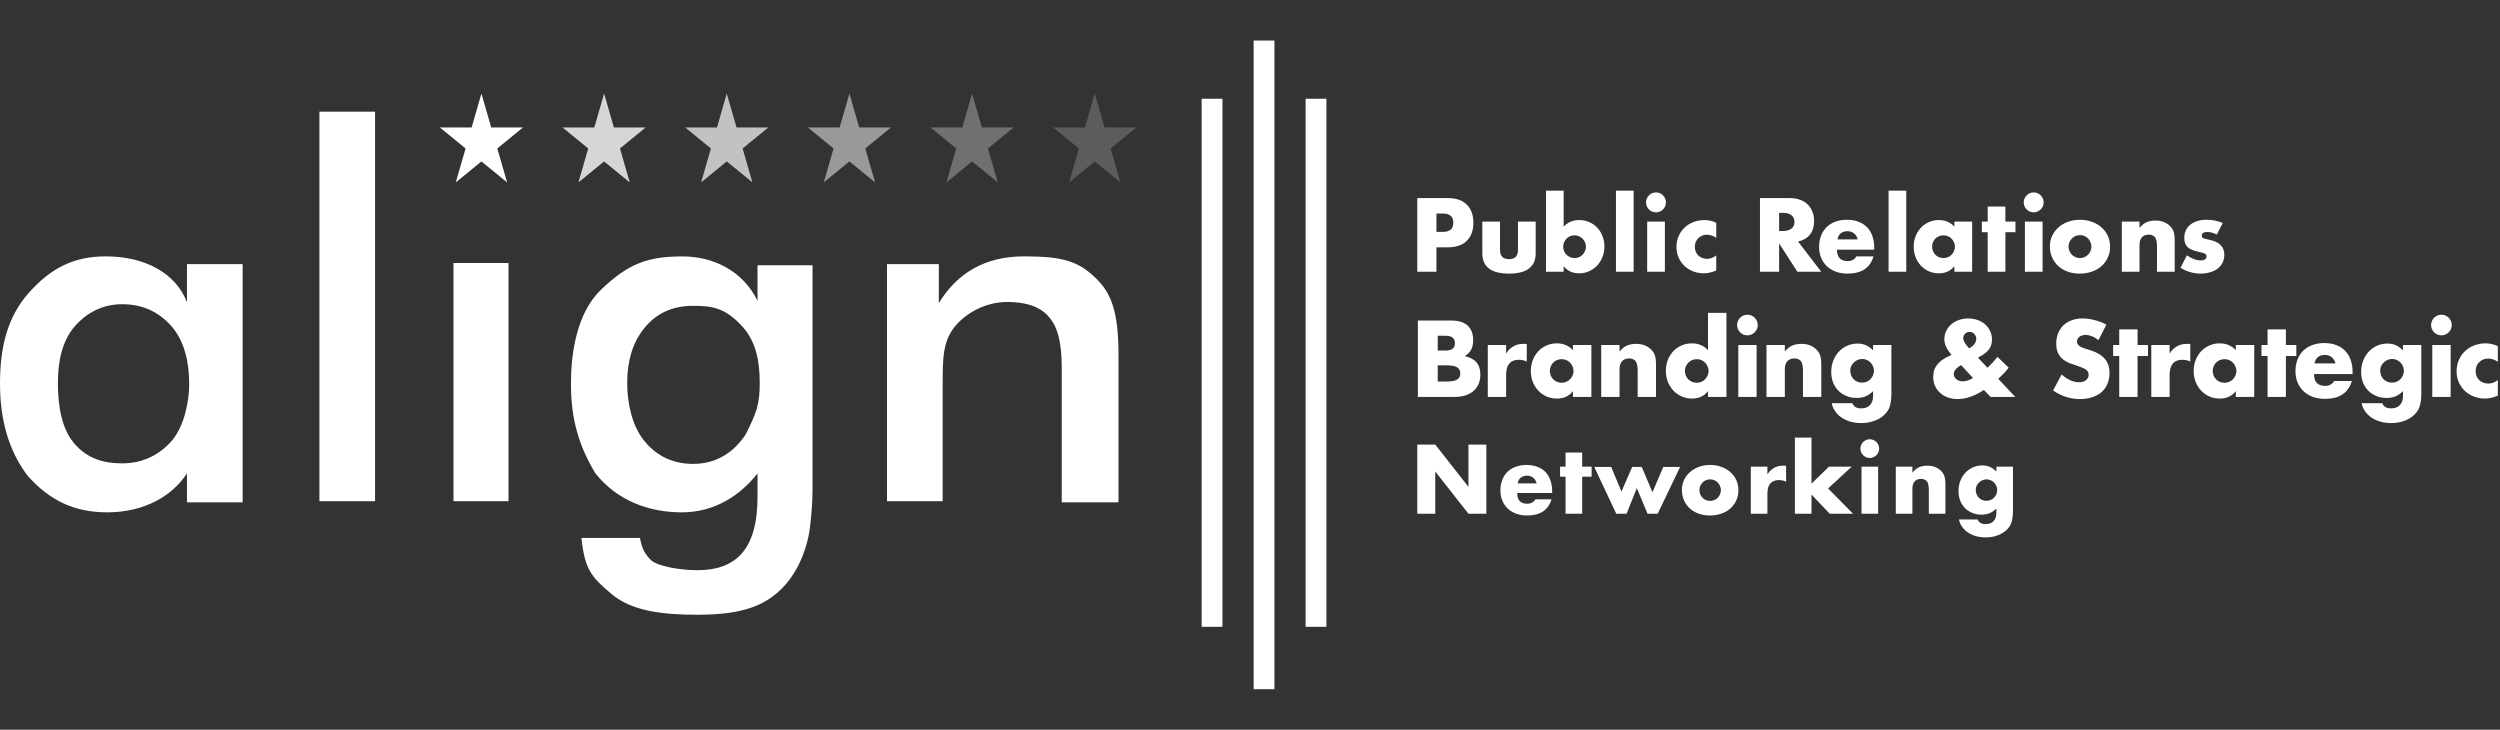 <svg width="185" height="54" viewBox="0 0 185 54" fill="none" xmlns="http://www.w3.org/2000/svg">
<rect x="0" y="0" width="185" height="54" fill="#333333" stroke="none"/>
<path fill-rule="evenodd" clip-rule="evenodd" d="M94.308 3H92.769V51H94.308V3ZM90.462 7.308H88.923V46.385H90.462V7.308ZM27.754 8.264V37.089H23.636V8.264H27.754ZM65.638 19.547H69.474V22.43C70.828 20.206 72.886 18.971 75.78 18.971C78.651 18.971 79.817 19.327 81.122 20.618C82.249 21.716 82.769 23.088 82.769 26.283V37.172H78.569V27.242C78.569 25.148 78.213 24.164 77.663 23.5C77.427 23.203 77.112 22.944 76.693 22.748C76.159 22.497 75.457 22.347 74.534 22.347C72.995 22.347 71.651 23.088 70.828 23.966C69.757 25.148 69.757 26.386 69.757 28.582V37.089H65.638V19.547ZM60.129 35.85C60.129 36.682 60.099 37.412 60.038 38.039C59.99 38.679 59.918 39.24 59.822 39.722C59.532 41.05 58.965 42.313 58.12 43.266C56.528 45.1 54.338 45.49 51.552 45.49C49.199 45.49 46.817 45.26 45.297 43.993C43.728 42.69 43.269 42.111 43.028 39.807H47.356C47.513 40.676 47.767 41.042 48.179 41.454C48.335 41.611 48.671 41.755 49.1 41.874C49.253 41.917 49.419 41.956 49.593 41.992C49.847 42.044 50.12 42.088 50.398 42.121C50.795 42.169 51.204 42.195 51.588 42.195C54.356 42.195 56.057 40.795 56.057 36.755V35.03C54.767 36.678 52.867 37.913 50.466 37.913C48.065 37.913 45.709 37.089 44.061 35.03C42.826 32.971 42.25 31.027 42.25 28.386C42.25 26.383 42.591 23.248 44.473 21.441C46.532 19.464 47.987 18.975 50.52 18.975C52.74 18.975 54.972 20.014 56.057 22.265V19.63H60.129V35.85ZM56.22 28.313C56.22 26.6 55.888 25.231 54.972 24.205C53.695 22.778 52.728 22.631 51.28 22.631C49.736 22.631 48.517 23.204 47.624 24.35C46.816 25.375 46.412 26.703 46.412 28.331C46.412 29.936 46.816 31.534 47.624 32.559C48.505 33.681 49.724 34.329 51.28 34.329C53.121 34.329 54.356 33.383 55.18 32.148C56.003 30.501 56.22 29.918 56.22 28.313ZM37.63 37.089V19.464H33.559V37.089H37.63ZM17.954 19.547H13.836V22.371C13.013 20.206 10.722 18.971 7.824 18.971C5.42 18.971 3.74 19.867 2.141 21.658C0.543 23.45 0 25.69 0 28.377C0 31.114 0.659 33.383 2.059 35.225C3.67 37.017 5.469 37.913 7.934 37.913C10.71 37.913 12.766 36.678 13.836 35.03V37.172H17.954V19.547ZM5.486 32.806C4.574 31.724 4.284 30.084 4.284 28.361C4.284 26.749 4.586 25.254 5.522 24.159C6.471 23.076 7.65 22.512 9.06 22.512C10.555 22.512 11.771 23.089 12.707 24.159C13.643 25.254 14.001 26.768 14.001 28.454C14.001 29.677 13.643 31.53 12.707 32.625C11.771 33.684 10.543 34.289 9.023 34.289C7.601 34.289 6.422 33.902 5.486 32.806ZM96.615 7.308H98.154V46.385H96.615V7.308ZM134.051 35.791V32.384H132.822V38.017H134.051V36.599L135.402 38.017H137.126L135.28 36.144L137.024 34.535H135.341L134.051 35.791ZM138.981 34.535V38.017H137.752V34.535H138.981ZM137.671 33.198C137.671 33.103 137.689 33.015 137.725 32.933C137.761 32.847 137.811 32.773 137.874 32.709C137.938 32.646 138.01 32.596 138.092 32.56C138.178 32.524 138.268 32.505 138.363 32.505C138.458 32.505 138.546 32.524 138.628 32.56C138.714 32.596 138.788 32.646 138.852 32.709C138.915 32.773 138.965 32.847 139.001 32.933C139.037 33.015 139.055 33.103 139.055 33.198C139.055 33.293 139.037 33.383 139.001 33.469C138.965 33.551 138.915 33.623 138.852 33.687C138.788 33.75 138.714 33.8 138.628 33.836C138.546 33.872 138.458 33.89 138.363 33.89C138.268 33.89 138.178 33.872 138.092 33.836C138.01 33.8 137.938 33.75 137.874 33.687C137.811 33.623 137.761 33.551 137.725 33.469C137.689 33.383 137.671 33.293 137.671 33.198ZM146.267 36.578C146.226 36.478 146.206 36.372 146.206 36.259C146.206 36.15 146.226 36.049 146.267 35.954C146.312 35.859 146.371 35.777 146.443 35.709C146.516 35.637 146.599 35.58 146.694 35.54C146.789 35.494 146.891 35.472 147 35.472C147.104 35.472 147.203 35.492 147.298 35.533C147.398 35.574 147.484 35.63 147.556 35.703C147.629 35.775 147.685 35.859 147.726 35.954C147.771 36.049 147.794 36.153 147.794 36.266C147.794 36.374 147.771 36.478 147.726 36.578C147.685 36.673 147.629 36.757 147.556 36.829C147.488 36.902 147.405 36.958 147.305 36.999C147.21 37.04 147.108 37.06 147 37.06C146.887 37.06 146.78 37.04 146.681 36.999C146.586 36.958 146.502 36.902 146.43 36.829C146.362 36.757 146.307 36.673 146.267 36.578ZM148.961 37.779V34.535H147.733V34.901C147.452 34.594 147.106 34.44 146.694 34.44C146.441 34.44 146.206 34.49 145.988 34.589C145.776 34.684 145.59 34.818 145.432 34.99C145.278 35.157 145.156 35.356 145.065 35.587C144.975 35.813 144.93 36.06 144.93 36.327C144.93 36.589 144.97 36.829 145.052 37.046C145.138 37.259 145.255 37.442 145.405 37.596C145.559 37.75 145.74 37.87 145.948 37.956C146.156 38.042 146.384 38.085 146.633 38.085C146.746 38.085 146.85 38.076 146.945 38.058C147.041 38.044 147.131 38.019 147.217 37.983C147.303 37.947 147.387 37.902 147.468 37.847C147.554 37.788 147.642 37.716 147.733 37.63V37.963C147.733 38.221 147.663 38.422 147.522 38.567C147.387 38.712 147.19 38.784 146.932 38.784C146.629 38.784 146.434 38.669 146.348 38.438H144.964C145 38.628 145.072 38.802 145.181 38.96C145.289 39.123 145.427 39.264 145.595 39.381C145.767 39.503 145.966 39.598 146.192 39.666C146.418 39.734 146.667 39.768 146.939 39.768C147.179 39.768 147.4 39.741 147.604 39.687C147.812 39.632 147.998 39.558 148.16 39.463C148.323 39.368 148.461 39.255 148.574 39.123C148.692 38.997 148.778 38.859 148.832 38.709C148.873 38.592 148.905 38.456 148.927 38.302C148.95 38.148 148.961 37.974 148.961 37.779ZM141.518 34.535H140.289V38.017H141.518V36.158C141.518 35.927 141.572 35.75 141.68 35.628C141.794 35.502 141.954 35.438 142.162 35.438C142.239 35.438 142.312 35.45 142.38 35.472C142.447 35.495 142.508 35.533 142.563 35.587C142.626 35.651 142.669 35.737 142.692 35.845C142.719 35.95 142.732 36.087 142.732 36.259V38.017H143.961V35.805C143.961 35.619 143.943 35.454 143.907 35.309C143.87 35.164 143.803 35.033 143.703 34.916C143.581 34.771 143.432 34.66 143.255 34.583C143.083 34.502 142.875 34.461 142.631 34.461C142.4 34.461 142.199 34.497 142.027 34.569C141.855 34.637 141.685 34.773 141.518 34.977V34.535ZM129.559 34.535H130.788V35.105C130.919 34.897 131.079 34.739 131.269 34.63C131.46 34.517 131.681 34.461 131.935 34.461H132.036C132.077 34.461 132.122 34.465 132.172 34.474V35.648C132.009 35.567 131.833 35.526 131.643 35.526C131.358 35.526 131.143 35.612 130.998 35.784C130.858 35.952 130.788 36.198 130.788 36.524V38.017H129.559V34.535ZM125.819 36.585C125.778 36.486 125.758 36.377 125.758 36.259C125.758 36.151 125.778 36.049 125.819 35.954C125.864 35.859 125.921 35.775 125.989 35.703C126.061 35.63 126.145 35.574 126.24 35.533C126.339 35.492 126.443 35.472 126.552 35.472C126.661 35.472 126.762 35.492 126.857 35.533C126.957 35.574 127.041 35.63 127.108 35.703C127.181 35.775 127.237 35.861 127.278 35.961C127.323 36.056 127.346 36.157 127.346 36.266C127.346 36.379 127.323 36.486 127.278 36.585C127.237 36.68 127.181 36.764 127.108 36.836C127.041 36.909 126.957 36.965 126.857 37.006C126.762 37.047 126.661 37.067 126.552 37.067C126.443 37.067 126.339 37.047 126.24 37.006C126.145 36.965 126.061 36.909 125.989 36.836C125.921 36.764 125.864 36.68 125.819 36.585ZM124.618 35.526C124.513 35.748 124.461 35.988 124.461 36.246C124.461 36.531 124.513 36.791 124.618 37.026C124.722 37.257 124.864 37.456 125.045 37.624C125.231 37.791 125.45 37.92 125.703 38.01C125.957 38.101 126.233 38.146 126.532 38.146C126.835 38.146 127.115 38.101 127.373 38.01C127.636 37.92 127.86 37.793 128.045 37.63C128.231 37.463 128.375 37.266 128.48 37.04C128.588 36.809 128.642 36.556 128.642 36.28C128.642 36.004 128.59 35.752 128.486 35.526C128.382 35.295 128.235 35.099 128.045 34.936C127.86 34.768 127.638 34.639 127.38 34.549C127.127 34.454 126.851 34.406 126.552 34.406C126.249 34.406 125.968 34.454 125.71 34.549C125.457 34.644 125.237 34.775 125.052 34.943C124.866 35.105 124.722 35.3 124.618 35.526ZM119.227 34.551L119.989 36.375L120.783 34.551H121.489L122.283 36.429L123.083 34.551H124.329L122.667 38.017H121.917L121.124 36.118L120.367 38.017H119.605L117.974 34.551H119.227ZM117.081 38.017V35.271H117.78V34.535H117.081V33.49H115.852V34.535H115.445V35.271H115.852V38.017H117.081ZM113.712 35.771C113.672 35.599 113.588 35.461 113.461 35.356C113.334 35.252 113.181 35.2 113 35.2C112.809 35.2 112.653 35.25 112.531 35.35C112.414 35.449 112.339 35.59 112.307 35.771H113.712ZM112.273 36.483C112.273 37.013 112.522 37.277 113.02 37.277C113.287 37.277 113.488 37.169 113.624 36.952H114.812C114.572 37.748 113.972 38.146 113.013 38.146C112.719 38.146 112.45 38.103 112.205 38.017C111.961 37.927 111.751 37.8 111.574 37.637C111.402 37.474 111.269 37.28 111.174 37.053C111.079 36.827 111.031 36.574 111.031 36.293C111.031 36.004 111.076 35.743 111.167 35.513C111.257 35.277 111.386 35.078 111.554 34.915C111.721 34.752 111.923 34.628 112.158 34.542C112.398 34.452 112.667 34.406 112.966 34.406C113.26 34.406 113.524 34.452 113.76 34.542C113.995 34.628 114.194 34.755 114.357 34.922C114.52 35.09 114.644 35.295 114.73 35.54C114.816 35.78 114.859 36.051 114.859 36.354V36.483H112.273ZM104.879 32.899V38.017H106.209V34.888L108.666 38.017H109.99V32.899H108.666V36.028L106.209 32.899H104.879ZM117.36 18.266C117.36 18.15 117.338 18.041 117.295 17.94C117.251 17.834 117.191 17.743 117.114 17.666C117.037 17.588 116.948 17.528 116.847 17.485C116.745 17.436 116.634 17.412 116.514 17.412C116.398 17.412 116.29 17.434 116.189 17.477C116.087 17.521 115.998 17.581 115.921 17.658C115.849 17.735 115.788 17.827 115.74 17.933C115.697 18.034 115.675 18.143 115.675 18.258C115.675 18.374 115.697 18.483 115.74 18.584C115.784 18.685 115.844 18.774 115.921 18.851C115.998 18.924 116.087 18.984 116.189 19.032C116.295 19.076 116.405 19.097 116.521 19.097C116.637 19.097 116.745 19.076 116.847 19.032C116.948 18.989 117.035 18.928 117.107 18.851C117.184 18.774 117.244 18.685 117.288 18.584C117.336 18.483 117.36 18.377 117.36 18.266ZM115.711 14.108V16.769C116.02 16.446 116.405 16.284 116.868 16.284C117.143 16.284 117.394 16.337 117.62 16.444C117.852 16.545 118.047 16.684 118.206 16.863C118.37 17.036 118.498 17.244 118.589 17.485C118.681 17.721 118.727 17.974 118.727 18.244C118.727 18.519 118.678 18.777 118.582 19.018C118.49 19.259 118.36 19.468 118.191 19.647C118.023 19.825 117.823 19.967 117.591 20.073C117.365 20.175 117.119 20.225 116.854 20.225C116.372 20.225 115.991 20.049 115.711 19.697V20.11H114.403V14.108H115.711ZM120.889 20.11V14.108H119.581V20.11H120.889ZM141.064 14.108V20.11H139.755V14.108H141.064ZM151.151 20.11V16.4H149.842V20.11H151.151ZM149.813 14.694C149.775 14.781 149.755 14.875 149.755 14.976C149.755 15.077 149.775 15.174 149.813 15.265C149.852 15.352 149.905 15.429 149.972 15.496C150.04 15.564 150.117 15.617 150.204 15.656C150.295 15.694 150.392 15.713 150.493 15.713C150.594 15.713 150.688 15.694 150.775 15.656C150.867 15.617 150.946 15.564 151.014 15.496C151.081 15.429 151.134 15.352 151.173 15.265C151.211 15.174 151.23 15.077 151.23 14.976C151.23 14.875 151.211 14.781 151.173 14.694C151.134 14.602 151.081 14.523 151.014 14.455C150.946 14.388 150.867 14.335 150.775 14.296C150.688 14.258 150.594 14.238 150.493 14.238C150.392 14.238 150.295 14.258 150.204 14.296C150.117 14.335 150.04 14.388 149.972 14.455C149.905 14.523 149.852 14.602 149.813 14.694ZM153.073 18.237C153.073 18.362 153.095 18.478 153.138 18.584C153.186 18.685 153.247 18.774 153.319 18.851C153.396 18.928 153.485 18.989 153.587 19.032C153.693 19.076 153.803 19.097 153.919 19.097C154.035 19.097 154.143 19.076 154.245 19.032C154.351 18.989 154.44 18.928 154.512 18.851C154.589 18.774 154.649 18.685 154.693 18.584C154.741 18.478 154.765 18.364 154.765 18.244C154.765 18.128 154.741 18.02 154.693 17.919C154.649 17.812 154.589 17.721 154.512 17.644C154.44 17.567 154.351 17.506 154.245 17.463C154.143 17.42 154.035 17.398 153.919 17.398C153.803 17.398 153.693 17.42 153.587 17.463C153.485 17.506 153.396 17.567 153.319 17.644C153.247 17.721 153.186 17.81 153.138 17.911C153.095 18.013 153.073 18.121 153.073 18.237ZM151.692 18.222C151.692 17.948 151.748 17.692 151.858 17.456C151.969 17.215 152.124 17.008 152.321 16.834C152.519 16.656 152.753 16.516 153.023 16.415C153.297 16.313 153.596 16.263 153.919 16.263C154.237 16.263 154.531 16.313 154.801 16.415C155.076 16.511 155.312 16.648 155.51 16.827C155.712 17 155.869 17.21 155.98 17.456C156.091 17.697 156.146 17.964 156.146 18.258C156.146 18.552 156.088 18.822 155.973 19.068C155.862 19.309 155.708 19.519 155.51 19.697C155.312 19.871 155.074 20.006 154.794 20.102C154.519 20.199 154.22 20.247 153.897 20.247C153.579 20.247 153.285 20.199 153.015 20.102C152.745 20.006 152.512 19.869 152.314 19.69C152.121 19.512 151.969 19.3 151.858 19.054C151.748 18.803 151.692 18.526 151.692 18.222ZM163.335 17.167C163.566 17.167 163.802 17.229 164.044 17.355L164.485 16.502C164.099 16.342 163.701 16.263 163.292 16.263C163.041 16.263 162.812 16.294 162.605 16.357C162.402 16.419 162.229 16.509 162.084 16.624C161.939 16.74 161.828 16.882 161.751 17.051C161.674 17.215 161.636 17.401 161.636 17.608C161.636 17.892 161.715 18.116 161.874 18.28C162.038 18.439 162.323 18.56 162.727 18.642C162.848 18.666 162.944 18.69 163.017 18.714C163.094 18.733 163.152 18.758 163.19 18.786C163.229 18.811 163.253 18.839 163.263 18.873C163.277 18.902 163.284 18.941 163.284 18.989C163.284 19.071 163.246 19.138 163.169 19.191C163.091 19.244 162.993 19.271 162.872 19.271C162.544 19.271 162.197 19.145 161.831 18.895L161.354 19.82C161.841 20.105 162.335 20.247 162.836 20.247C163.096 20.247 163.335 20.213 163.552 20.146C163.769 20.083 163.954 19.994 164.109 19.878C164.263 19.758 164.383 19.611 164.47 19.437C164.557 19.264 164.6 19.068 164.6 18.852C164.6 18.562 164.511 18.326 164.333 18.143C164.154 17.955 163.884 17.825 163.523 17.752C163.393 17.724 163.287 17.699 163.205 17.68C163.128 17.661 163.067 17.639 163.024 17.615C162.985 17.591 162.959 17.567 162.944 17.543C162.935 17.514 162.93 17.478 162.93 17.434C162.93 17.352 162.966 17.287 163.038 17.239C163.116 17.191 163.214 17.167 163.335 17.167ZM158.324 16.4H157.015V20.11H158.324V18.128C158.324 17.883 158.382 17.695 158.498 17.564C158.618 17.429 158.789 17.362 159.011 17.362C159.093 17.362 159.17 17.374 159.242 17.398C159.315 17.422 159.38 17.463 159.438 17.521C159.505 17.588 159.551 17.68 159.575 17.796C159.604 17.907 159.618 18.054 159.618 18.237V20.11H160.927V17.752C160.927 17.555 160.908 17.379 160.869 17.224C160.831 17.07 160.758 16.93 160.652 16.805C160.522 16.651 160.363 16.533 160.175 16.451C159.992 16.364 159.77 16.321 159.51 16.321C159.264 16.321 159.05 16.359 158.866 16.436C158.683 16.509 158.502 16.653 158.324 16.87V16.4ZM148.399 17.184V20.109H147.09V17.184H146.656V16.4H147.09V15.286H148.399V16.4H149.143V17.184H148.399ZM143.039 18.584C142.996 18.478 142.974 18.364 142.974 18.244C142.974 18.128 142.996 18.022 143.039 17.926C143.083 17.825 143.141 17.735 143.213 17.658C143.29 17.581 143.379 17.521 143.48 17.478C143.587 17.434 143.7 17.413 143.82 17.413C143.936 17.413 144.044 17.434 144.146 17.478C144.252 17.521 144.341 17.581 144.413 17.658C144.49 17.735 144.551 17.827 144.594 17.933C144.642 18.034 144.666 18.143 144.666 18.259C144.666 18.374 144.642 18.483 144.594 18.584C144.551 18.685 144.49 18.774 144.413 18.851C144.341 18.928 144.252 18.989 144.146 19.032C144.044 19.076 143.936 19.097 143.82 19.097C143.7 19.097 143.587 19.076 143.48 19.032C143.379 18.989 143.29 18.928 143.213 18.851C143.141 18.774 143.083 18.685 143.039 18.584ZM145.939 16.4H144.623V16.769C144.319 16.446 143.936 16.285 143.473 16.285C143.198 16.285 142.948 16.337 142.721 16.444C142.495 16.545 142.299 16.685 142.136 16.863C141.972 17.041 141.844 17.251 141.752 17.492C141.661 17.728 141.615 17.979 141.615 18.244C141.615 18.528 141.661 18.791 141.752 19.032C141.849 19.273 141.981 19.483 142.15 19.661C142.319 19.84 142.516 19.979 142.743 20.081C142.969 20.177 143.218 20.225 143.488 20.225C143.965 20.225 144.343 20.049 144.623 19.697V20.11H145.939V16.4ZM137.203 17.275C137.338 17.386 137.428 17.533 137.471 17.716H135.974C136.008 17.523 136.087 17.374 136.213 17.268C136.343 17.162 136.509 17.109 136.712 17.109C136.904 17.109 137.068 17.164 137.203 17.275ZM136.733 19.322C136.203 19.322 135.938 19.04 135.938 18.476H138.693V18.338C138.693 18.015 138.647 17.726 138.556 17.47C138.464 17.21 138.331 16.991 138.158 16.812C137.984 16.634 137.772 16.499 137.522 16.407C137.271 16.311 136.989 16.263 136.676 16.263C136.357 16.263 136.071 16.311 135.815 16.407C135.564 16.499 135.35 16.632 135.172 16.805C134.993 16.979 134.856 17.191 134.759 17.442C134.663 17.687 134.615 17.965 134.615 18.273C134.615 18.572 134.665 18.842 134.767 19.083C134.868 19.324 135.01 19.531 135.193 19.705C135.381 19.878 135.605 20.013 135.866 20.11C136.126 20.201 136.413 20.247 136.726 20.247C137.748 20.247 138.387 19.823 138.642 18.974H137.377C137.232 19.206 137.018 19.322 136.733 19.322ZM131.655 17.095H131.923C132.202 17.095 132.417 17.037 132.566 16.921C132.716 16.805 132.79 16.639 132.79 16.422C132.79 16.205 132.716 16.039 132.566 15.923C132.417 15.808 132.202 15.75 131.923 15.75H131.655V17.095ZM134.772 20.11H133.007L131.655 18.013V20.11H130.238V14.658H132.443C132.747 14.658 133.012 14.704 133.239 14.795C133.465 14.882 133.651 15.002 133.796 15.157C133.945 15.311 134.056 15.489 134.128 15.692C134.205 15.894 134.244 16.111 134.244 16.343C134.244 16.757 134.143 17.095 133.94 17.355C133.743 17.61 133.448 17.784 133.058 17.876L134.772 20.11ZM126.315 17.369C126.547 17.369 126.776 17.446 127.002 17.601V16.487C126.732 16.352 126.438 16.285 126.12 16.285C125.831 16.285 125.558 16.335 125.303 16.436C125.052 16.533 124.835 16.67 124.652 16.849C124.469 17.022 124.324 17.232 124.218 17.478C124.112 17.719 124.059 17.986 124.059 18.28C124.059 18.574 124.115 18.842 124.226 19.083C124.336 19.319 124.483 19.524 124.667 19.697C124.855 19.866 125.069 19.996 125.31 20.088C125.556 20.18 125.814 20.225 126.084 20.225C126.373 20.225 126.679 20.155 127.002 20.016V18.902C126.79 19.071 126.561 19.155 126.315 19.155C126.19 19.155 126.072 19.133 125.961 19.09C125.85 19.047 125.754 18.986 125.672 18.909C125.595 18.827 125.532 18.733 125.484 18.627C125.44 18.516 125.419 18.396 125.419 18.266C125.419 18.131 125.44 18.01 125.484 17.904C125.532 17.793 125.597 17.699 125.679 17.622C125.761 17.54 125.855 17.478 125.961 17.434C126.072 17.391 126.19 17.369 126.315 17.369ZM123.201 16.4V20.11H121.892V16.4H123.201ZM121.806 14.976C121.806 14.875 121.825 14.781 121.864 14.694C121.902 14.602 121.955 14.523 122.023 14.455C122.09 14.388 122.167 14.335 122.254 14.296C122.346 14.258 122.442 14.238 122.543 14.238C122.644 14.238 122.738 14.258 122.825 14.296C122.917 14.335 122.996 14.388 123.064 14.455C123.131 14.523 123.184 14.602 123.223 14.694C123.261 14.781 123.281 14.875 123.281 14.976C123.281 15.077 123.261 15.174 123.223 15.265C123.184 15.352 123.131 15.429 123.064 15.496C122.996 15.564 122.917 15.617 122.825 15.656C122.738 15.694 122.644 15.713 122.543 15.713C122.442 15.713 122.346 15.694 122.254 15.656C122.167 15.617 122.09 15.564 122.023 15.496C121.955 15.429 121.902 15.352 121.864 15.265C121.825 15.174 121.806 15.077 121.806 14.976ZM111.001 18.49V16.4H109.692V18.743C109.692 19.244 109.856 19.62 110.184 19.871C110.516 20.122 111.01 20.247 111.666 20.247C112.322 20.247 112.813 20.122 113.141 19.871C113.474 19.62 113.64 19.244 113.64 18.743V16.4H112.331V18.49C112.331 18.948 112.11 19.177 111.666 19.177C111.223 19.177 111.001 18.948 111.001 18.49ZM106.296 17.16H106.766C107.286 17.16 107.547 16.933 107.547 16.48C107.547 16.027 107.286 15.8 106.766 15.8H106.296V17.16ZM106.296 20.11H104.879V14.658H107.135C107.747 14.658 108.214 14.817 108.537 15.135C108.865 15.453 109.029 15.902 109.029 16.48C109.029 17.058 108.865 17.507 108.537 17.825C108.214 18.143 107.747 18.302 107.135 18.302H106.296V20.11ZM184.838 26.773C184.603 26.613 184.366 26.533 184.126 26.533C183.996 26.533 183.874 26.555 183.759 26.6C183.649 26.645 183.552 26.71 183.467 26.795C183.382 26.875 183.314 26.972 183.264 27.087C183.219 27.197 183.197 27.322 183.197 27.462C183.197 27.597 183.219 27.722 183.264 27.837C183.314 27.947 183.379 28.044 183.459 28.129C183.544 28.209 183.644 28.271 183.759 28.316C183.874 28.361 183.996 28.384 184.126 28.384C184.381 28.384 184.618 28.296 184.838 28.122V29.276C184.504 29.421 184.186 29.493 183.886 29.493C183.607 29.493 183.339 29.445 183.085 29.351C182.835 29.256 182.612 29.121 182.418 28.946C182.228 28.766 182.075 28.554 181.96 28.309C181.845 28.059 181.788 27.782 181.788 27.477C181.788 27.172 181.843 26.895 181.953 26.645C182.063 26.39 182.213 26.173 182.403 25.993C182.592 25.808 182.817 25.666 183.077 25.566C183.342 25.461 183.624 25.408 183.924 25.408C184.254 25.408 184.558 25.478 184.838 25.618V26.773ZM181.347 29.373V25.528H179.99V29.373H181.347ZM179.96 23.759C179.92 23.849 179.9 23.947 179.9 24.052C179.9 24.157 179.92 24.257 179.96 24.352C180 24.442 180.055 24.521 180.125 24.591C180.195 24.661 180.275 24.716 180.365 24.756C180.46 24.796 180.56 24.816 180.665 24.816C180.77 24.816 180.867 24.796 180.957 24.756C181.052 24.716 181.134 24.661 181.204 24.591C181.274 24.521 181.329 24.442 181.369 24.352C181.409 24.257 181.429 24.157 181.429 24.052C181.429 23.947 181.409 23.849 181.369 23.759C181.329 23.665 181.274 23.582 181.204 23.512C181.134 23.442 181.052 23.387 180.957 23.347C180.867 23.307 180.77 23.287 180.665 23.287C180.56 23.287 180.46 23.307 180.365 23.347C180.275 23.387 180.195 23.442 180.125 23.512C180.055 23.582 180 23.665 179.96 23.759ZM176.134 27.432C176.134 27.557 176.156 27.674 176.201 27.784C176.246 27.889 176.306 27.982 176.381 28.061C176.461 28.141 176.554 28.204 176.659 28.249C176.768 28.294 176.886 28.316 177.011 28.316C177.131 28.316 177.243 28.294 177.348 28.249C177.458 28.204 177.55 28.141 177.625 28.061C177.705 27.982 177.768 27.889 177.813 27.784C177.863 27.674 177.888 27.559 177.888 27.439C177.888 27.314 177.863 27.2 177.813 27.095C177.768 26.99 177.705 26.897 177.625 26.817C177.545 26.737 177.45 26.675 177.341 26.63C177.236 26.585 177.126 26.562 177.011 26.562C176.891 26.562 176.778 26.587 176.674 26.637C176.569 26.682 176.476 26.745 176.396 26.825C176.316 26.9 176.251 26.99 176.201 27.095C176.156 27.2 176.134 27.312 176.134 27.432ZM179.177 25.528V29.111C179.177 29.326 179.164 29.518 179.139 29.688C179.114 29.858 179.079 30.008 179.034 30.137C178.974 30.302 178.879 30.455 178.75 30.595C178.625 30.739 178.472 30.864 178.292 30.969C178.112 31.074 177.908 31.157 177.678 31.217C177.453 31.277 177.208 31.307 176.943 31.307C176.644 31.307 176.369 31.269 176.119 31.194C175.869 31.119 175.649 31.014 175.459 30.879C175.275 30.75 175.122 30.595 175.002 30.415C174.882 30.24 174.802 30.047 174.762 29.838H176.291C176.386 30.093 176.601 30.22 176.936 30.22C177.221 30.22 177.438 30.14 177.588 29.98C177.743 29.82 177.82 29.598 177.82 29.313V28.946C177.72 29.041 177.623 29.121 177.528 29.186C177.438 29.246 177.346 29.296 177.251 29.335C177.156 29.375 177.056 29.403 176.951 29.418C176.846 29.438 176.731 29.448 176.606 29.448C176.331 29.448 176.079 29.401 175.849 29.305C175.619 29.211 175.419 29.078 175.25 28.908C175.085 28.738 174.955 28.536 174.86 28.301C174.77 28.061 174.725 27.797 174.725 27.507C174.725 27.212 174.775 26.94 174.875 26.69C174.975 26.435 175.11 26.215 175.28 26.03C175.454 25.841 175.659 25.693 175.894 25.588C176.134 25.478 176.394 25.423 176.674 25.423C177.128 25.423 177.51 25.593 177.82 25.933V25.528H179.177ZM172.548 26.435C172.688 26.55 172.78 26.702 172.825 26.892H171.274C171.309 26.692 171.391 26.538 171.521 26.428C171.656 26.318 171.829 26.263 172.038 26.263C172.238 26.263 172.408 26.32 172.548 26.435ZM172.061 28.556C171.511 28.556 171.236 28.264 171.236 27.679H174.092V27.537C174.092 27.202 174.044 26.902 173.949 26.637C173.855 26.368 173.717 26.14 173.537 25.955C173.357 25.771 173.138 25.631 172.878 25.536C172.618 25.436 172.326 25.386 172.001 25.386C171.671 25.386 171.374 25.436 171.109 25.536C170.849 25.631 170.627 25.768 170.442 25.948C170.257 26.128 170.115 26.348 170.015 26.608C169.915 26.862 169.865 27.15 169.865 27.469C169.865 27.779 169.917 28.059 170.022 28.309C170.127 28.558 170.275 28.773 170.465 28.953C170.659 29.133 170.892 29.273 171.161 29.373C171.431 29.468 171.729 29.515 172.053 29.515C173.113 29.515 173.775 29.076 174.039 28.196H172.728C172.578 28.436 172.356 28.556 172.061 28.556ZM169.156 26.346V29.373H167.8V26.346H167.35V25.528H167.8V24.374H169.156V25.528H169.928V26.346H169.156ZM163.808 27.792C163.763 27.682 163.741 27.565 163.741 27.44C163.741 27.32 163.763 27.21 163.808 27.11C163.853 27.005 163.913 26.913 163.988 26.833C164.068 26.753 164.161 26.69 164.266 26.645C164.375 26.6 164.493 26.578 164.618 26.578C164.738 26.578 164.85 26.6 164.955 26.645C165.065 26.69 165.157 26.753 165.232 26.833C165.312 26.913 165.375 27.008 165.42 27.117C165.47 27.222 165.495 27.335 165.495 27.455C165.495 27.575 165.47 27.687 165.42 27.792C165.375 27.897 165.312 27.989 165.232 28.069C165.157 28.149 165.065 28.212 164.955 28.257C164.85 28.302 164.738 28.324 164.618 28.324C164.493 28.324 164.375 28.302 164.266 28.257C164.161 28.212 164.068 28.149 163.988 28.069C163.913 27.989 163.853 27.897 163.808 27.792ZM166.814 25.529H165.45V25.911C165.135 25.576 164.738 25.409 164.258 25.409C163.973 25.409 163.713 25.464 163.479 25.574C163.244 25.678 163.041 25.823 162.872 26.008C162.702 26.193 162.569 26.41 162.474 26.66C162.379 26.905 162.332 27.165 162.332 27.44C162.332 27.735 162.379 28.007 162.474 28.257C162.574 28.506 162.712 28.724 162.887 28.909C163.061 29.093 163.266 29.238 163.501 29.343C163.736 29.443 163.993 29.493 164.273 29.493C164.768 29.493 165.16 29.311 165.45 28.946V29.373H166.814V25.529ZM159.196 25.529H160.552V26.158C160.697 25.928 160.874 25.753 161.084 25.634C161.294 25.509 161.539 25.446 161.819 25.446H161.931C161.976 25.446 162.026 25.451 162.081 25.461V26.758C161.901 26.668 161.706 26.623 161.497 26.623C161.182 26.623 160.944 26.718 160.785 26.907C160.63 27.092 160.552 27.365 160.552 27.724V29.373H159.196V25.529ZM158.179 29.373V26.346H158.951V25.528H158.179V24.374H156.823V25.528H156.373V26.346H156.823V29.373H158.179ZM155.287 25.169C155.127 25.039 154.967 24.944 154.807 24.884C154.648 24.819 154.493 24.786 154.343 24.786C154.153 24.786 153.998 24.831 153.878 24.921C153.758 25.011 153.698 25.129 153.698 25.273C153.698 25.373 153.728 25.456 153.788 25.521C153.848 25.586 153.926 25.643 154.021 25.693C154.12 25.738 154.23 25.778 154.35 25.813C154.475 25.848 154.598 25.886 154.718 25.925C155.197 26.085 155.547 26.3 155.767 26.57C155.992 26.835 156.104 27.182 156.104 27.612C156.104 27.901 156.054 28.164 155.954 28.399C155.859 28.634 155.717 28.836 155.527 29.006C155.342 29.171 155.112 29.298 154.837 29.388C154.568 29.483 154.26 29.53 153.916 29.53C153.201 29.53 152.539 29.318 151.93 28.893L152.559 27.709C152.779 27.904 152.996 28.049 153.211 28.144C153.426 28.239 153.638 28.286 153.848 28.286C154.088 28.286 154.265 28.231 154.38 28.121C154.5 28.012 154.56 27.887 154.56 27.747C154.56 27.662 154.545 27.589 154.515 27.529C154.485 27.464 154.435 27.407 154.365 27.357C154.295 27.302 154.203 27.252 154.088 27.207C153.978 27.162 153.843 27.112 153.683 27.057C153.493 26.997 153.306 26.932 153.121 26.862C152.941 26.787 152.779 26.69 152.634 26.57C152.494 26.45 152.379 26.3 152.289 26.12C152.204 25.936 152.162 25.703 152.162 25.423C152.162 25.143 152.207 24.891 152.297 24.666C152.392 24.437 152.522 24.242 152.687 24.082C152.856 23.917 153.061 23.79 153.301 23.7C153.546 23.61 153.818 23.565 154.118 23.565C154.398 23.565 154.69 23.605 154.995 23.685C155.3 23.76 155.592 23.872 155.872 24.022L155.287 25.169ZM146.244 25.078C146.244 25.338 146.069 25.573 145.72 25.783C145.425 25.463 145.277 25.213 145.277 25.034C145.277 24.899 145.322 24.786 145.412 24.696C145.502 24.606 145.615 24.561 145.75 24.561C145.894 24.561 146.012 24.614 146.102 24.719C146.197 24.819 146.244 24.939 146.244 25.078ZM144.58 27.672C144.58 27.452 144.758 27.232 145.113 27.012L146.004 27.971C145.74 28.136 145.482 28.219 145.232 28.219C145.142 28.219 145.058 28.206 144.978 28.181C144.903 28.151 144.835 28.114 144.775 28.069C144.715 28.019 144.668 27.961 144.633 27.896C144.598 27.826 144.58 27.752 144.58 27.672ZM147.811 26.405C147.621 26.66 147.376 26.93 147.076 27.214L146.364 26.465C146.559 26.365 146.721 26.268 146.851 26.173C146.986 26.073 147.094 25.97 147.174 25.865C147.258 25.755 147.318 25.64 147.353 25.521C147.388 25.396 147.406 25.258 147.406 25.108C147.406 24.889 147.361 24.686 147.271 24.501C147.186 24.311 147.064 24.147 146.904 24.007C146.749 23.867 146.564 23.759 146.349 23.684C146.134 23.605 145.899 23.564 145.645 23.564C145.395 23.564 145.162 23.605 144.948 23.684C144.733 23.759 144.545 23.867 144.386 24.007C144.231 24.142 144.108 24.304 144.018 24.494C143.928 24.684 143.883 24.889 143.883 25.108C143.883 25.438 144.028 25.785 144.318 26.15L144.416 26.263L144.258 26.337C144.073 26.422 143.916 26.507 143.786 26.592C143.661 26.672 143.546 26.77 143.441 26.885C143.301 27.035 143.201 27.192 143.141 27.357C143.086 27.517 143.059 27.701 143.059 27.911C143.059 28.146 143.104 28.363 143.194 28.563C143.284 28.758 143.409 28.928 143.569 29.073C143.729 29.218 143.918 29.33 144.138 29.41C144.358 29.49 144.6 29.53 144.865 29.53C145.485 29.53 146.132 29.305 146.806 28.856L147.301 29.373H149.13L147.87 28.031L147.983 27.926C148.123 27.796 148.245 27.674 148.35 27.559C148.46 27.439 148.557 27.322 148.642 27.207L147.811 26.405ZM136.921 27.432C136.921 27.557 136.943 27.674 136.988 27.784C137.033 27.889 137.093 27.982 137.168 28.061C137.248 28.141 137.34 28.204 137.445 28.249C137.555 28.294 137.673 28.316 137.797 28.316C137.917 28.316 138.03 28.294 138.135 28.249C138.245 28.204 138.337 28.141 138.412 28.061C138.492 27.982 138.554 27.889 138.599 27.784C138.649 27.674 138.674 27.559 138.674 27.439C138.674 27.314 138.649 27.2 138.599 27.095C138.554 26.99 138.492 26.897 138.412 26.817C138.332 26.737 138.237 26.675 138.127 26.63C138.022 26.585 137.912 26.562 137.797 26.562C137.678 26.562 137.565 26.587 137.46 26.637C137.355 26.682 137.263 26.745 137.183 26.825C137.103 26.9 137.038 26.99 136.988 27.095C136.943 27.2 136.921 27.312 136.921 27.432ZM139.963 25.528V29.111C139.963 29.326 139.951 29.518 139.926 29.688C139.901 29.858 139.866 30.008 139.821 30.137C139.761 30.302 139.666 30.455 139.536 30.595C139.411 30.739 139.259 30.864 139.079 30.969C138.899 31.074 138.694 31.157 138.465 31.217C138.24 31.277 137.995 31.307 137.73 31.307C137.43 31.307 137.155 31.269 136.906 31.194C136.656 31.119 136.436 31.014 136.246 30.879C136.061 30.75 135.909 30.595 135.789 30.415C135.669 30.24 135.589 30.047 135.549 29.838H137.078C137.173 30.093 137.388 30.22 137.723 30.22C138.007 30.22 138.225 30.14 138.375 29.98C138.529 29.82 138.607 29.598 138.607 29.313V28.946C138.507 29.041 138.41 29.121 138.315 29.186C138.225 29.246 138.132 29.296 138.037 29.335C137.942 29.375 137.842 29.403 137.738 29.418C137.633 29.438 137.518 29.448 137.393 29.448C137.118 29.448 136.866 29.401 136.636 29.305C136.406 29.211 136.206 29.078 136.036 28.908C135.871 28.738 135.741 28.536 135.647 28.301C135.557 28.061 135.512 27.797 135.512 27.507C135.512 27.212 135.562 26.94 135.662 26.69C135.761 26.435 135.896 26.215 136.066 26.03C136.241 25.841 136.446 25.693 136.681 25.588C136.921 25.478 137.18 25.423 137.46 25.423C137.915 25.423 138.297 25.593 138.607 25.933V25.528H139.963ZM132.078 25.528H130.721V29.373H132.078V27.32C132.078 27.065 132.138 26.87 132.258 26.735C132.383 26.595 132.56 26.525 132.79 26.525C132.875 26.525 132.955 26.538 133.03 26.562C133.105 26.587 133.172 26.63 133.232 26.69C133.302 26.76 133.35 26.855 133.375 26.975C133.405 27.09 133.42 27.242 133.42 27.432V29.373H134.776V26.93C134.776 26.725 134.756 26.543 134.716 26.383C134.676 26.223 134.601 26.078 134.491 25.948C134.356 25.788 134.191 25.666 133.997 25.581C133.807 25.491 133.577 25.446 133.307 25.446C133.052 25.446 132.83 25.486 132.64 25.566C132.45 25.641 132.263 25.791 132.078 26.015V25.528ZM129.99 25.528V29.373H128.634V25.528H129.99ZM128.544 24.052C128.544 23.947 128.564 23.849 128.604 23.759C128.644 23.665 128.699 23.582 128.769 23.512C128.838 23.442 128.918 23.387 129.008 23.347C129.103 23.307 129.203 23.287 129.308 23.287C129.413 23.287 129.51 23.307 129.6 23.347C129.695 23.387 129.778 23.442 129.848 23.512C129.918 23.582 129.973 23.665 130.013 23.759C130.053 23.849 130.073 23.947 130.073 24.052C130.073 24.157 130.053 24.257 130.013 24.352C129.973 24.441 129.918 24.521 129.848 24.591C129.778 24.661 129.695 24.716 129.6 24.756C129.51 24.796 129.413 24.816 129.308 24.816C129.203 24.816 129.103 24.796 129.008 24.756C128.918 24.716 128.838 24.661 128.769 24.591C128.699 24.521 128.644 24.441 128.604 24.352C128.564 24.257 128.544 24.157 128.544 24.052ZM124.752 27.792C124.707 27.682 124.684 27.565 124.684 27.44C124.684 27.32 124.707 27.21 124.752 27.11C124.802 27.005 124.864 26.913 124.939 26.833C125.019 26.753 125.111 26.69 125.216 26.645C125.326 26.6 125.441 26.578 125.561 26.578C125.681 26.578 125.793 26.6 125.898 26.645C126.008 26.69 126.101 26.753 126.176 26.833C126.256 26.913 126.318 27.008 126.363 27.117C126.413 27.222 126.438 27.335 126.438 27.455C126.438 27.575 126.413 27.687 126.363 27.792C126.318 27.897 126.256 27.989 126.176 28.069C126.101 28.149 126.008 28.212 125.898 28.257C125.793 28.302 125.681 28.324 125.561 28.324C125.436 28.324 125.319 28.302 125.209 28.257C125.104 28.212 125.012 28.149 124.932 28.069C124.857 27.989 124.797 27.897 124.752 27.792ZM127.757 23.153H126.393V25.911C126.078 25.576 125.681 25.409 125.201 25.409C124.917 25.409 124.654 25.464 124.414 25.574C124.18 25.678 123.977 25.823 123.807 26.008C123.638 26.193 123.505 26.41 123.41 26.66C123.32 26.905 123.275 27.165 123.275 27.44C123.275 27.73 123.323 27.999 123.418 28.249C123.518 28.499 123.655 28.716 123.83 28.901C124.005 29.086 124.21 29.231 124.444 29.336C124.679 29.441 124.937 29.493 125.216 29.493C125.711 29.493 126.103 29.311 126.393 28.946V29.373H127.757V23.153ZM118.49 25.529H119.846V26.016C120.031 25.791 120.219 25.641 120.409 25.566C120.598 25.486 120.821 25.446 121.076 25.446C121.345 25.446 121.575 25.491 121.765 25.581C121.96 25.666 122.125 25.788 122.26 25.948C122.37 26.078 122.445 26.223 122.485 26.383C122.524 26.543 122.544 26.725 122.544 26.93V29.373H121.188V27.432C121.188 27.242 121.173 27.09 121.143 26.975C121.118 26.855 121.071 26.76 121.001 26.69C120.941 26.63 120.873 26.588 120.798 26.563C120.723 26.538 120.643 26.525 120.558 26.525C120.329 26.525 120.151 26.595 120.026 26.735C119.906 26.87 119.846 27.065 119.846 27.32V29.373H118.49V25.529ZM114.757 27.792C114.712 27.682 114.69 27.564 114.69 27.439C114.69 27.32 114.712 27.21 114.757 27.11C114.802 27.005 114.862 26.912 114.937 26.832C115.017 26.753 115.109 26.69 115.214 26.645C115.324 26.6 115.442 26.578 115.566 26.578C115.686 26.578 115.799 26.6 115.904 26.645C116.014 26.69 116.106 26.753 116.181 26.832C116.261 26.912 116.323 27.007 116.368 27.117C116.418 27.222 116.443 27.334 116.443 27.454C116.443 27.574 116.418 27.687 116.368 27.792C116.323 27.897 116.261 27.989 116.181 28.069C116.106 28.149 116.014 28.211 115.904 28.256C115.799 28.301 115.686 28.324 115.566 28.324C115.442 28.324 115.324 28.301 115.214 28.256C115.109 28.211 115.017 28.149 114.937 28.069C114.862 27.989 114.802 27.897 114.757 27.792ZM117.762 25.528H116.398V25.911C116.084 25.576 115.686 25.408 115.207 25.408C114.922 25.408 114.662 25.463 114.427 25.573C114.192 25.678 113.99 25.823 113.82 26.008C113.65 26.193 113.518 26.41 113.423 26.66C113.328 26.905 113.281 27.165 113.281 27.439C113.281 27.734 113.328 28.007 113.423 28.256C113.523 28.506 113.66 28.724 113.835 28.908C114.01 29.093 114.215 29.238 114.45 29.343C114.685 29.443 114.942 29.493 115.222 29.493C115.716 29.493 116.109 29.311 116.398 28.946V29.373H117.762V25.528ZM110.096 25.528H111.453V26.158C111.597 25.928 111.775 25.753 111.985 25.633C112.195 25.508 112.439 25.446 112.719 25.446H112.832C112.877 25.446 112.926 25.451 112.981 25.461V26.757C112.802 26.668 112.607 26.622 112.397 26.622C112.082 26.622 111.845 26.717 111.685 26.907C111.53 27.092 111.453 27.364 111.453 27.724V29.373H110.096V25.528ZM107.028 28.234H106.392V27.035H107.028C107.398 27.035 107.663 27.082 107.822 27.177C107.982 27.272 108.062 27.424 108.062 27.634C108.062 27.844 107.982 27.997 107.822 28.091C107.663 28.186 107.398 28.234 107.028 28.234ZM106.976 25.941H106.392V24.846H106.976C107.435 24.846 107.665 25.029 107.665 25.393C107.665 25.758 107.435 25.941 106.976 25.941ZM107.425 23.722H104.923V29.373H107.598C107.897 29.373 108.167 29.338 108.407 29.268C108.647 29.198 108.849 29.093 109.014 28.953C109.184 28.814 109.314 28.641 109.404 28.436C109.499 28.231 109.546 27.997 109.546 27.732C109.546 27.562 109.526 27.402 109.486 27.252C109.446 27.102 109.379 26.967 109.284 26.847C109.194 26.727 109.074 26.628 108.924 26.548C108.779 26.463 108.602 26.4 108.392 26.36C108.602 26.23 108.757 26.073 108.857 25.888C108.962 25.698 109.014 25.461 109.014 25.176C109.014 24.706 108.879 24.347 108.609 24.097C108.34 23.847 107.945 23.722 107.425 23.722Z" fill="white"/>
<path d="M36.352 9.434L35.626 6.923L34.901 9.434H32.554L34.453 10.987L33.727 13.498L35.626 11.946L37.525 13.498L36.8 10.987L38.699 9.434H36.352Z" fill="white"/>
<path opacity="0.2" d="M81.737 9.434L81.012 6.923L80.286 9.434H77.939L79.838 10.987L79.113 13.498L81.012 11.946L82.911 13.498L82.185 10.987L84.084 9.434H81.737Z" fill="white"/>
<path opacity="0.3" d="M71.934 6.923L72.66 9.434H75.007L73.108 10.987L73.834 13.498L71.934 11.946L70.035 13.498L70.761 10.987L68.862 9.434H71.209L71.934 6.923Z" fill="white"/>
<path opacity="0.5" d="M63.583 9.434L62.857 6.923L62.132 9.434H59.785L61.684 10.987L60.958 13.498L62.857 11.946L64.756 13.498L64.031 10.987L65.93 9.434H63.583Z" fill="white"/>
<path opacity="0.7" d="M53.78 6.923L54.506 9.434H56.853L54.954 10.987L55.679 13.498L53.78 11.946L51.881 13.498L52.607 10.987L50.708 9.434H53.055L53.78 6.923Z" fill="white"/>
<path opacity="0.8" d="M45.429 9.434L44.704 6.923L43.978 9.434H41.631L43.53 10.987L42.804 13.498L44.704 11.946L46.603 13.498L45.877 10.987L47.776 9.434H45.429Z" fill="white"/>
</svg>
